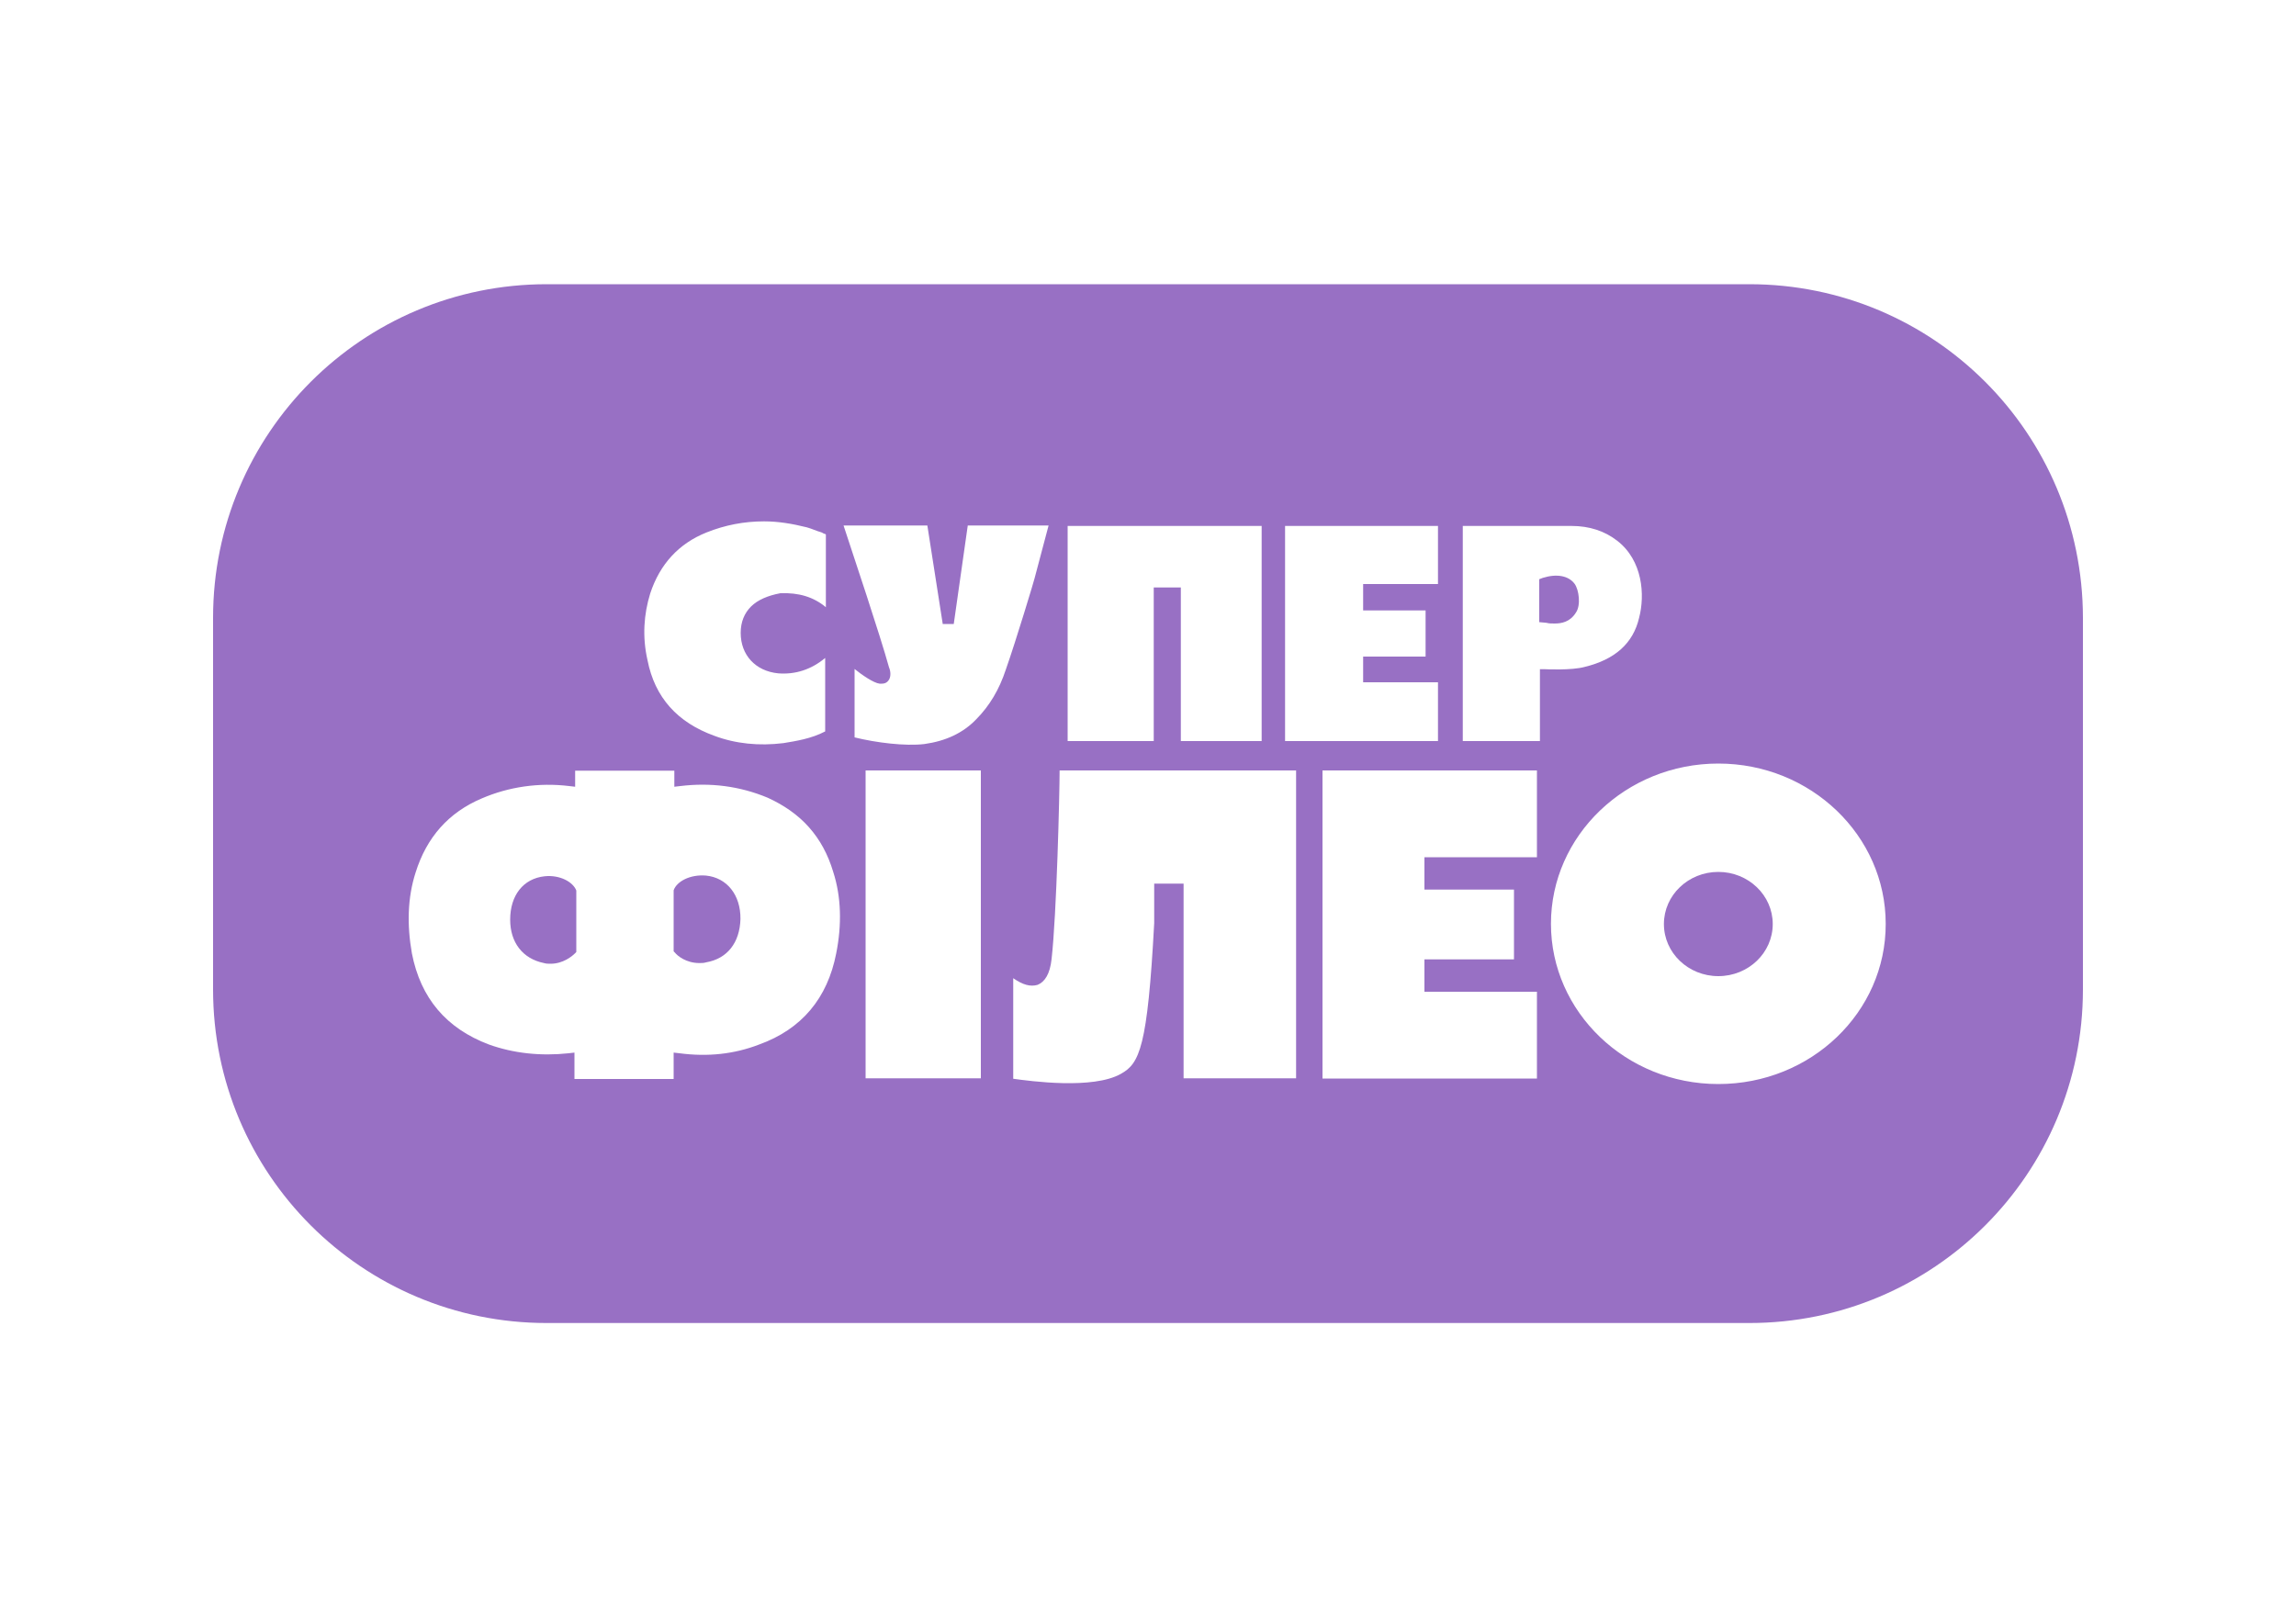 <?xml version="1.0" encoding="utf-8"?>
<!-- Generator: Adobe Illustrator 25.4.1, SVG Export Plug-In . SVG Version: 6.00 Build 0)  -->
<svg version="1.1" id="Шар_1" xmlns="http://www.w3.org/2000/svg" xmlns:xlink="http://www.w3.org/1999/xlink" x="0px" y="0px"
	 viewBox="0 0 1000 700" style="enable-background:new 0 0 1000 700;" xml:space="preserve">
<style type="text/css">
	.st0{fill:#9870C4;}
</style>
<g>
	<path class="st0" d="M237.2,381.7c-9.3,1-15,8.3-15,18.9c0,9.9,5.4,17,14.7,18.9c1,0.3,1.9,0.3,2.9,0.3c5.4,0,9.3-3.2,10.6-4.5
		l0.6-0.6v-26.2v-0.6C249.6,384.2,243.9,381,237.2,381.7z"/>
	<path class="st0" d="M307.5,381.4c-7-0.6-12.8,2.6-14.1,6.4v26.6l0.6,0.6c1,1.3,4.8,4.5,10.6,4.5c1,0,1.9,0,2.9-0.3
		c9.3-1.6,14.7-8.6,15-18.9C322.6,389.7,316.5,382.3,307.5,381.4z"/>
	<path class="st0" d="M686.4,266.8c2.2-3.2,1.3-9.9-0.6-12.5c-2.6-3.5-7.7-4.5-13.8-2.6l-1.6,0.6V271l3.2,0.3c1,0.3,2.2,0.3,3.5,0.3
		C680,271.6,683.8,271,686.4,266.8z"/>
	<path class="st0" d="M761.9,123.8H238.1c-80.3,0-145.3,65-145.3,145.3v161.9c0,80.3,65,145.3,145.3,145.3h523.8
		c80.3,0,145.3-65,145.3-145.3V269.1C907.1,188.7,842.2,123.8,761.9,123.8z M559.7,229.1h66.6v25.3h-32.6v11.5h27.2V286h-27.2v11.2
		h32.6v25.6h-66.6V229.1z M465,229.1h84.5v93.7h-35.2v-66.9h-11.8v66.9H465V229.1z M283.2,258.5c4.2-12.8,12.5-21.8,24.6-26.6
		c8-3.2,16.3-4.8,25-4.8c6.1,0,12.2,1,18.6,2.6c2.2,0.6,4.2,1.6,6.4,2.2l0.6,0.3c0.3,0.3,1,0.3,1.3,0.6v31.7
		c-5.4-4.5-11.8-6.4-19.8-6.1c-5.4,1-9.9,2.9-12.8,5.8c-2.9,2.9-4.5,6.7-4.5,11.5c0,9.6,6.4,16.6,16.3,17.6
		c7.4,0.6,14.4-1.6,20.5-6.7v32c-6.1,3.2-12.8,4.2-18.2,5.1c-10.6,1.3-20.8,0.3-30.1-3.2c-16-5.8-25.9-16.6-29.1-33
		C279.7,277.4,280.4,267.5,283.2,258.5z M364.2,415.3c-3.8,19.5-15,33-33.6,39.7c-10.9,4.2-22.4,5.4-34.6,3.8l-2.6-0.3V470h-43.2
		v-11.5l-2.6,0.3c-12.2,1.3-24,0-34.6-3.8c-18.6-7-29.8-20.2-33.6-39.7c-2.2-12.5-1.9-24.3,1.6-35.2c4.8-15.4,14.4-26.2,28.8-32.3
		c11.8-5.1,25-7,38.1-5.4l2.6,0.3v-7h43.2v7l2.6-0.3c13.1-1.6,25.9,0,38.1,5.1c7,3.2,13.1,7.4,17.9,12.8c4.8,5.4,8.3,11.8,10.6,19.5
		C366.4,390.6,366.7,402.8,364.2,415.3z M427.2,469.7H377V335.6h50.2V469.7z M425.3,313.2c-5.8,6.1-13.4,9.6-22.7,10.9
		c-8.3,1-21.1-0.6-30.4-2.9v-29.8c3.2,2.6,8.3,6.1,10.9,6.4c0.6,0,2.6,0.3,3.8-1.3c1.3-1.6,1-4.2,0.3-5.8
		c-3.8-13.8-15.7-49.3-19.8-61.8h36.5l6.7,42.9h4.8l6.1-42.9h35.2l0,0v0h0l-6.1,23c0,0.3-8,26.9-12.5,39.7
		C435.2,300.4,431,307.4,425.3,313.2z M564.5,469.7h-49v-84.8h-12.8v2.2c0,2.6,0,10.9,0,15c-2.9,54.1-6.4,61.1-14.4,65.6
		c-12.2,7-39.7,3.2-47,2.2v-43.8c4.2,2.9,7.4,3.8,10.6,2.9c3.2-1.3,5.4-4.8,6.1-11.2c2.2-19.2,3.5-72.3,3.5-82.2h103V469.7z
		 M669.4,373.4h-49v14.1h39v30.4h-39v14.1h49v37.8H576V335.6h93.4V373.4z M670.7,291.4v31.4h-33.6v-93.7c10.9,0,35.2,0,47.4,0
		c7.7,0,14.4,2.2,19.8,6.4c11.2,8.6,12.2,23.7,9.6,33.6c-2.6,11.2-10.6,18.2-23.7,21.4c-5.8,1.6-17.3,1-17.3,1H670.7z M748.4,472.2
		c-40.3,0-72.9-31.4-72.9-69.8c0-38.4,32.6-69.8,72.9-69.8s72.9,31.4,72.9,69.8C821.4,440.9,788.8,472.2,748.4,472.2z"/>
	<ellipse class="st0" cx="748.4" cy="402.5" rx="23.7" ry="22.7"/>
</g>
</svg>
